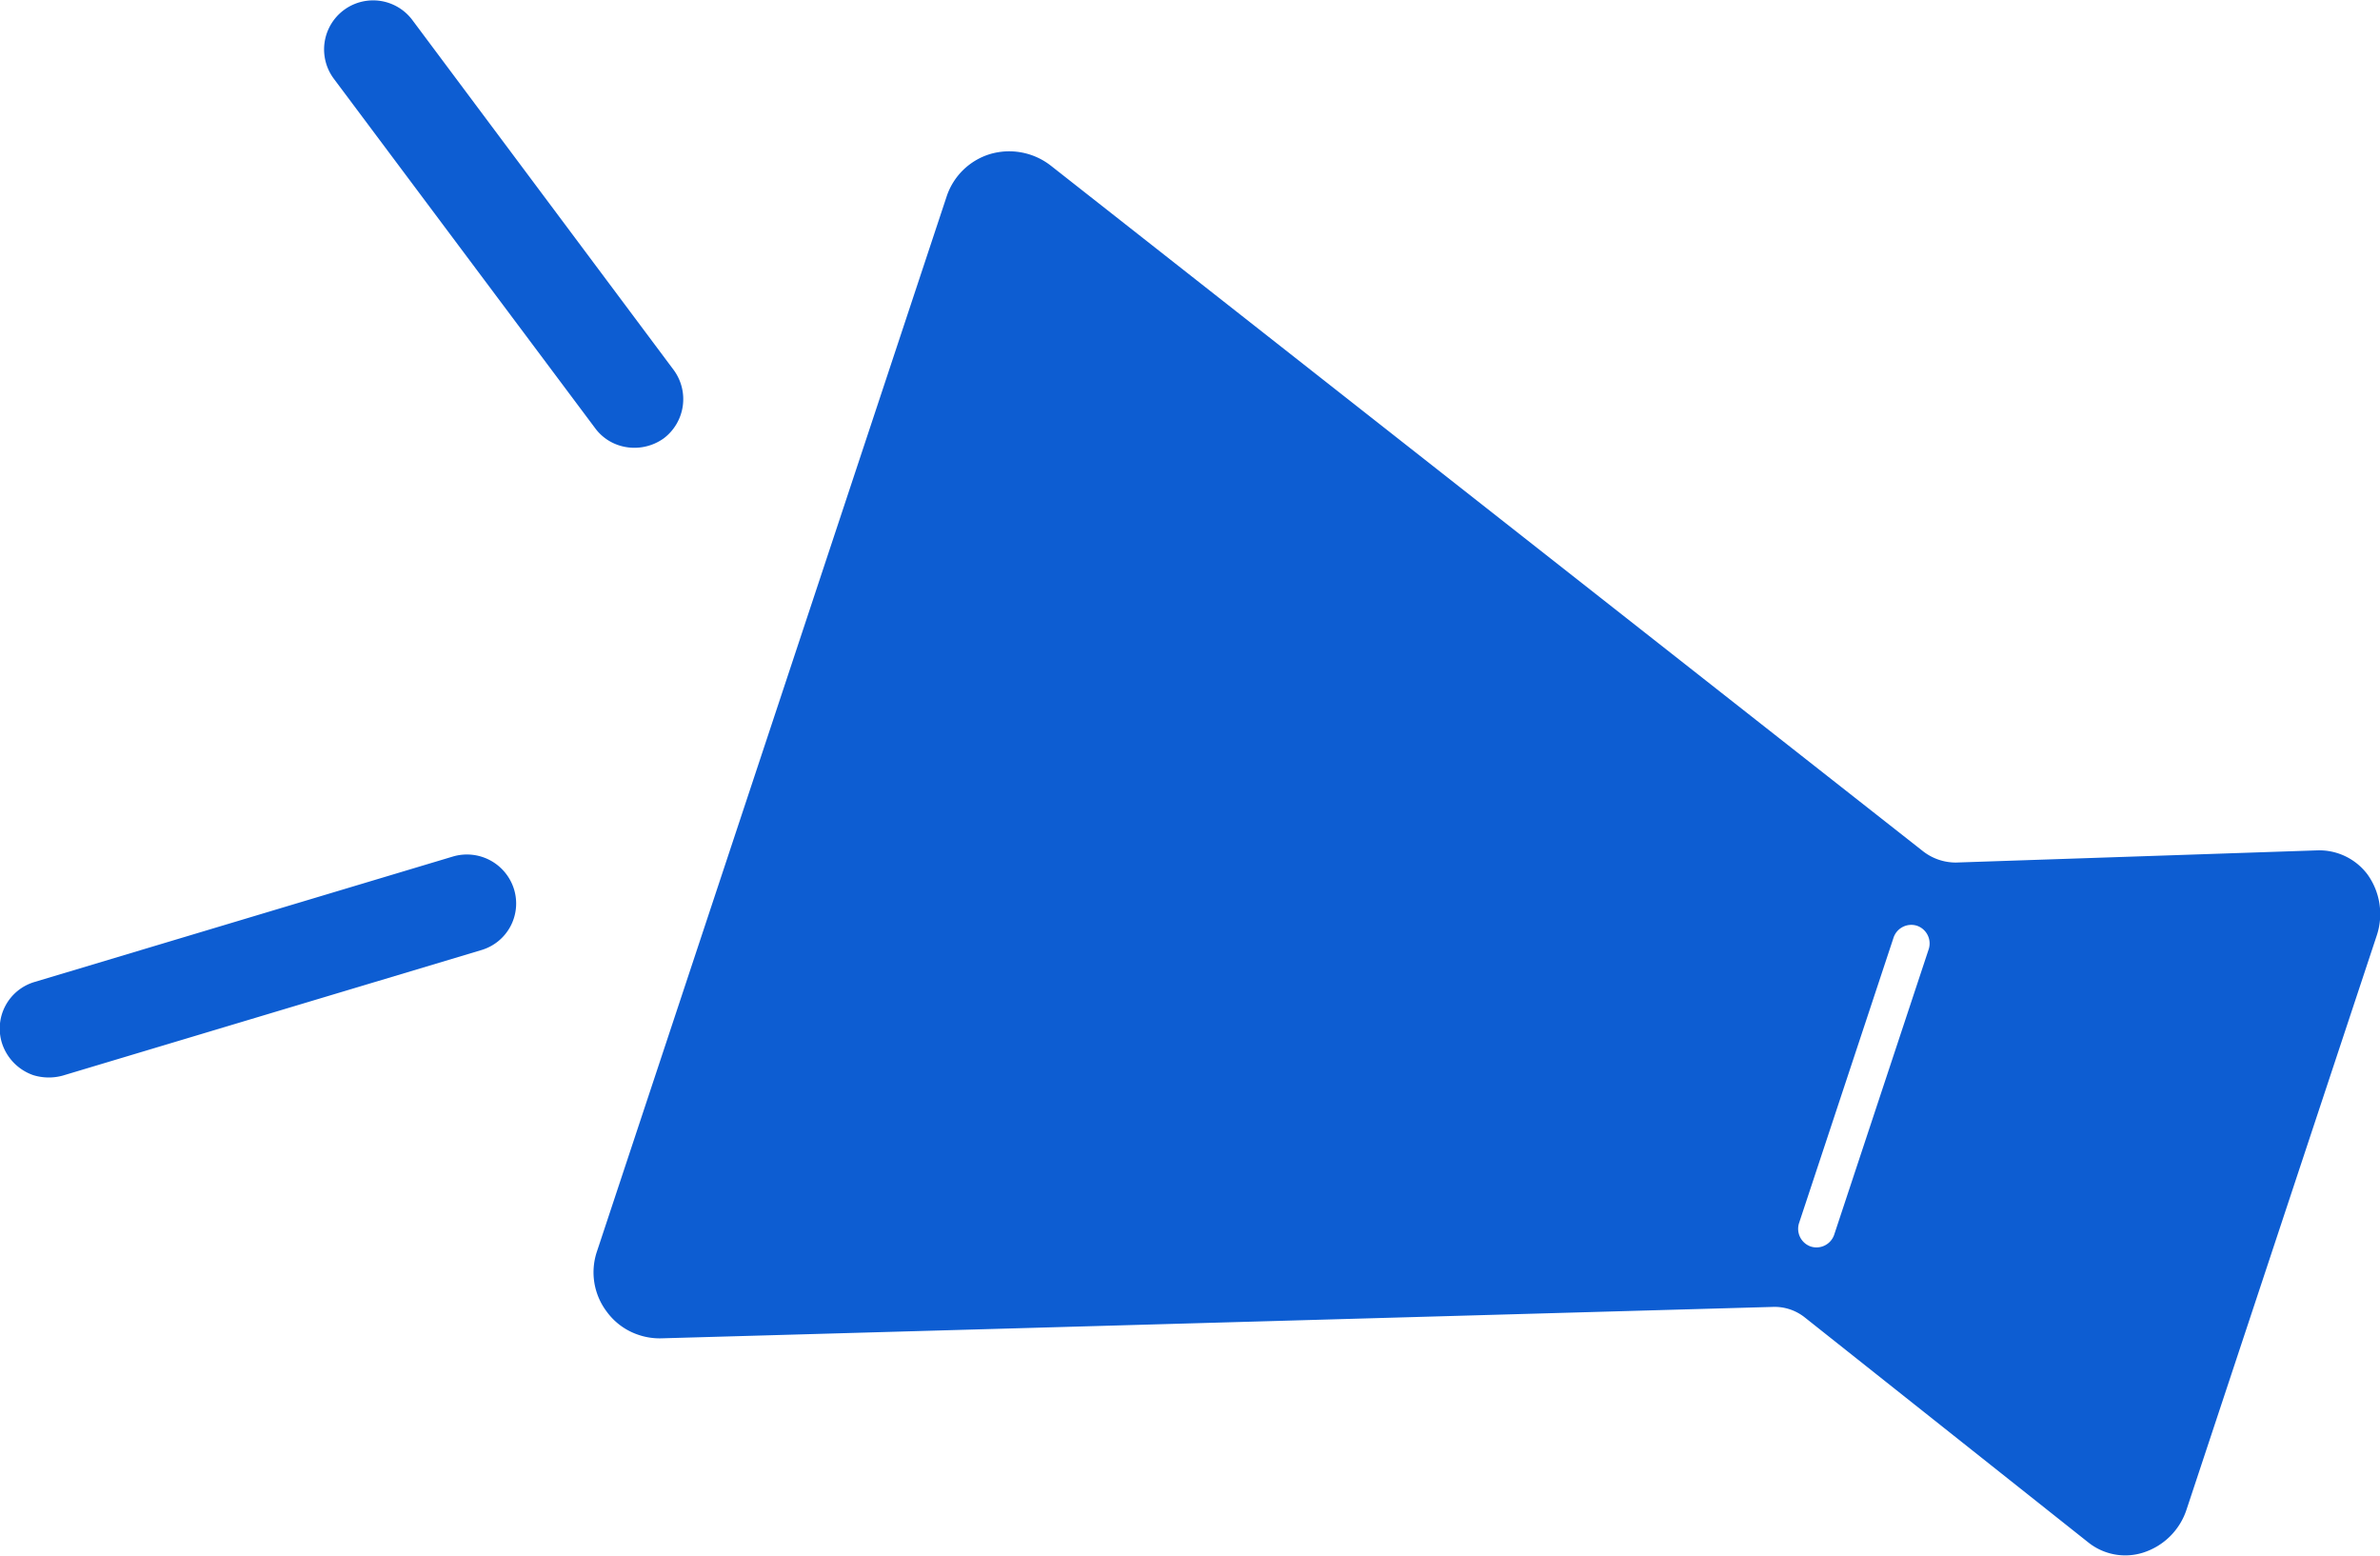 <svg xmlns="http://www.w3.org/2000/svg" width="50.84" height="33.22" viewBox="0 0 50.84 33.22">
  <defs>
    <style>
      .cls-1 {
        fill: #0d5dd2;
        fill-rule: evenodd;
      }
    </style>
  </defs>
  <path id="ico_voice.svg" class="cls-1" d="M1253.93,1610.38a1.446,1.446,0,0,1,1.3.25l18.63,14.64a1.141,1.141,0,0,0,.7.24l7.72-.26a1.289,1.289,0,0,1,1.07.51,1.45,1.45,0,0,1,.2,1.31l-4.06,12.25a1.432,1.432,0,0,1-.94.93,1.264,1.264,0,0,1-1.16-.22l-6.05-4.8a1.038,1.038,0,0,0-.7-0.23l-23.71.67a1.409,1.409,0,0,1-.5-0.07,1.377,1.377,0,0,1-.69-0.5,1.392,1.392,0,0,1-.21-1.28l7.47-22.53A1.409,1.409,0,0,1,1253.93,1610.38Zm17.28,22.83a0.4,0.4,0,0,0,.25.5,0.4,0.4,0,0,0,.5-0.25l2.02-6.1a0.4,0.4,0,0,0-.25-0.5,0.4,0.4,0,0,0-.5.25ZM1246,1616.6a1.024,1.024,0,0,1-.51-0.37l-5.58-7.46a1.047,1.047,0,0,1,1.68-1.25l5.58,7.47a1.05,1.05,0,0,1-.21,1.46A1.075,1.075,0,0,1,1246,1616.6Zm-12.48,11.46,8.94-2.68a1.053,1.053,0,0,1,1.3.7,1.037,1.037,0,0,1-.7,1.3l-8.94,2.68a1.124,1.124,0,0,1-.63-0.01,1.071,1.071,0,0,1-.67-0.69A1.037,1.037,0,0,1,1233.52,1628.06Z" transform="translate(-1232.78 -1607.09)"/>
</svg>
